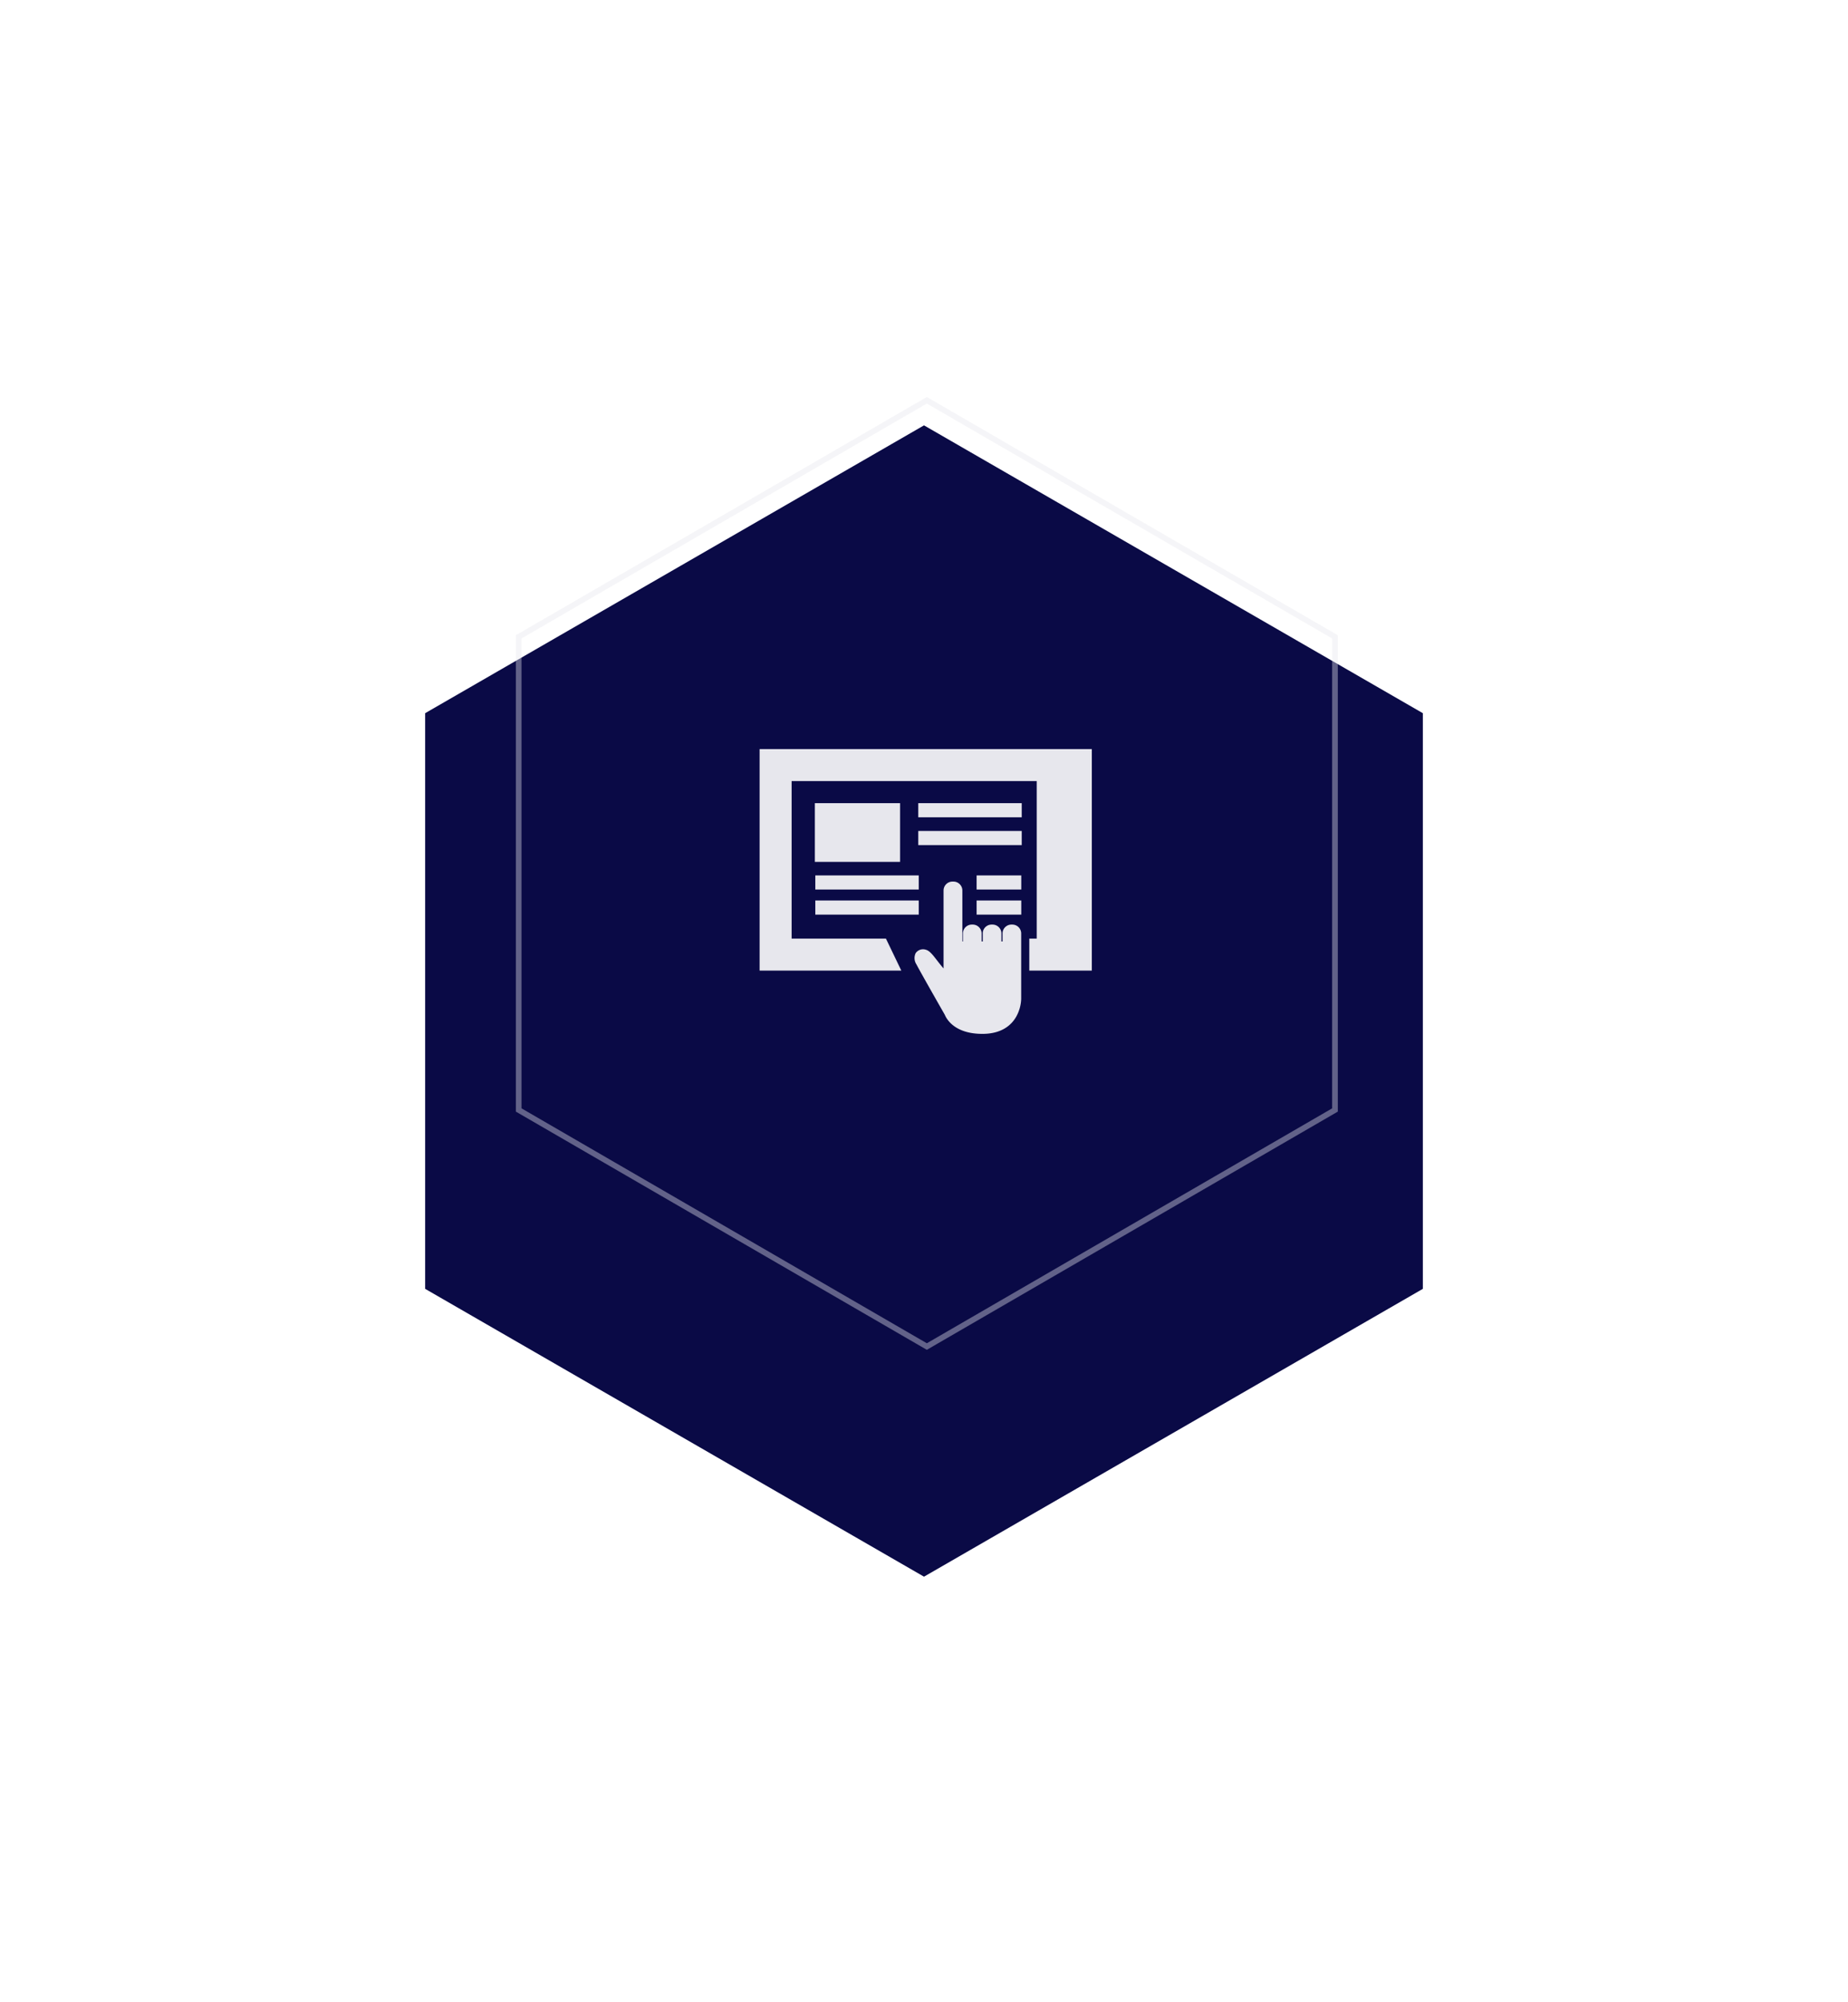 <svg xmlns="http://www.w3.org/2000/svg" xmlns:xlink="http://www.w3.org/1999/xlink" width="326" height="353" viewBox="0 0 326 353">
  <defs>
    <filter id="Polygon_10" x="0" y="0" width="326" height="353" filterUnits="userSpaceOnUse">
      <feOffset dy="23" input="SourceAlpha"/>
      <feGaussianBlur stdDeviation="25" result="blur"/>
      <feFlood flood-opacity="0.161"/>
      <feComposite operator="in" in2="blur"/>
      <feComposite in="SourceGraphic"/>
    </filter>
  </defs>
  <g id="Group_4611" data-name="Group 4611" transform="translate(-796 -2402)">
    <g id="Group_4260" data-name="Group 4260" transform="translate(26 -292)">
      <g transform="matrix(1, 0, 0, 1, 770, 2694)" filter="url(#Polygon_10)">
        <path id="Polygon_10-2" data-name="Polygon 10" d="M152.25,0,203,88l-50.75,88H50.75L0,88,50.75,0Z" transform="translate(75 255) rotate(-90)" fill="#0a0a46"/>
      </g>
      <g id="Polygon_11" data-name="Polygon 11" transform="translate(861 2932) rotate(-90)" fill="none" opacity="0.4">
        <path d="M126,0l42,72.5L126,145H42L0,72.5,42,0Z" stroke="none"/>
        <path d="M 42.576 1 L 1.156 72.5 L 42.576 144 L 125.424 144 L 166.844 72.5 L 125.424 1 L 42.576 1 M 42 0 L 126 0 L 168 72.5 L 126 145 L 42 145 L 0 72.5 L 42 0 Z" stroke="none" fill="#e7e7ed"/>
      </g>
    </g>
    <g id="Group_4579" data-name="Group 4579" transform="translate(-4303 -5139.925)">
      <g id="Group_4588" data-name="Group 4588">
        <path id="Path_34731" data-name="Path 34731" d="M35.947,21.041H35.8a1.575,1.575,0,0,0-1.575,1.571v1.405H34.03V22.612a1.575,1.575,0,0,0-1.573-1.571H32.3a1.574,1.574,0,0,0-1.571,1.571v1.405h-.195V22.612a1.574,1.574,0,0,0-1.571-1.571H28.81a1.574,1.574,0,0,0-1.571,1.571v1.405h-.1V15.039a1.581,1.581,0,0,0-1.581-1.581H25.4a1.582,1.582,0,0,0-1.579,1.582V28.775c-.422-.476-.793-.962-1.133-1.4-.756-.978-1.35-1.753-2.021-1.907a1.58,1.58,0,0,0-1.764.608,2.014,2.014,0,0,0,.13,1.977c.861,1.647,5,8.88,5,8.88.327.792,1.77,3.378,6.63,3.378V40.14l.005.173c3.534,0,5.208-1.668,5.99-3.066a6.915,6.915,0,0,0,.858-3.063V22.612A1.57,1.57,0,0,0,35.947,21.041Z" transform="translate(5241.628 7683.905)" fill="#e7e7ed"/>
        <g id="touching-ipad-screen-with-educative-information-svgrepo-com" transform="translate(5233 7674)">
          <g id="Group_4578" data-name="Group 4578" transform="translate(0 0)">
            <path id="Path_34732" data-name="Path 34732" d="M0,2.4V41.463H25l-2.715-5.647H5.647V8.045l43.238,0V35.816H47.574v5.647H58.605V2.4Z" transform="translate(0 -2.398)" fill="#e7e7ed"/>
          </g>
          <rect id="Rectangle_759" data-name="Rectangle 759" width="15.032" height="10.353" transform="translate(9.746 9.539)" fill="#e7e7ed"/>
          <rect id="Rectangle_760" data-name="Rectangle 760" width="18.25" height="2.491" transform="translate(27.99 9.539)" fill="#e7e7ed"/>
          <rect id="Rectangle_761" data-name="Rectangle 761" width="18.25" height="2.491" transform="translate(27.99 14.442)" fill="#e7e7ed"/>
          <rect id="Rectangle_762" data-name="Rectangle 762" width="18.246" height="2.489" transform="translate(9.826 22.279)" fill="#e7e7ed"/>
          <rect id="Rectangle_763" data-name="Rectangle 763" width="18.246" height="2.493" transform="translate(9.826 26.699)" fill="#e7e7ed"/>
          <rect id="Rectangle_764" data-name="Rectangle 764" width="7.877" height="2.489" transform="translate(38.281 22.279)" fill="#e7e7ed"/>
          <rect id="Rectangle_765" data-name="Rectangle 765" width="7.877" height="2.493" transform="translate(38.281 26.699)" fill="#e7e7ed"/>
        </g>
      </g>
    </g>
  </g>
</svg>
